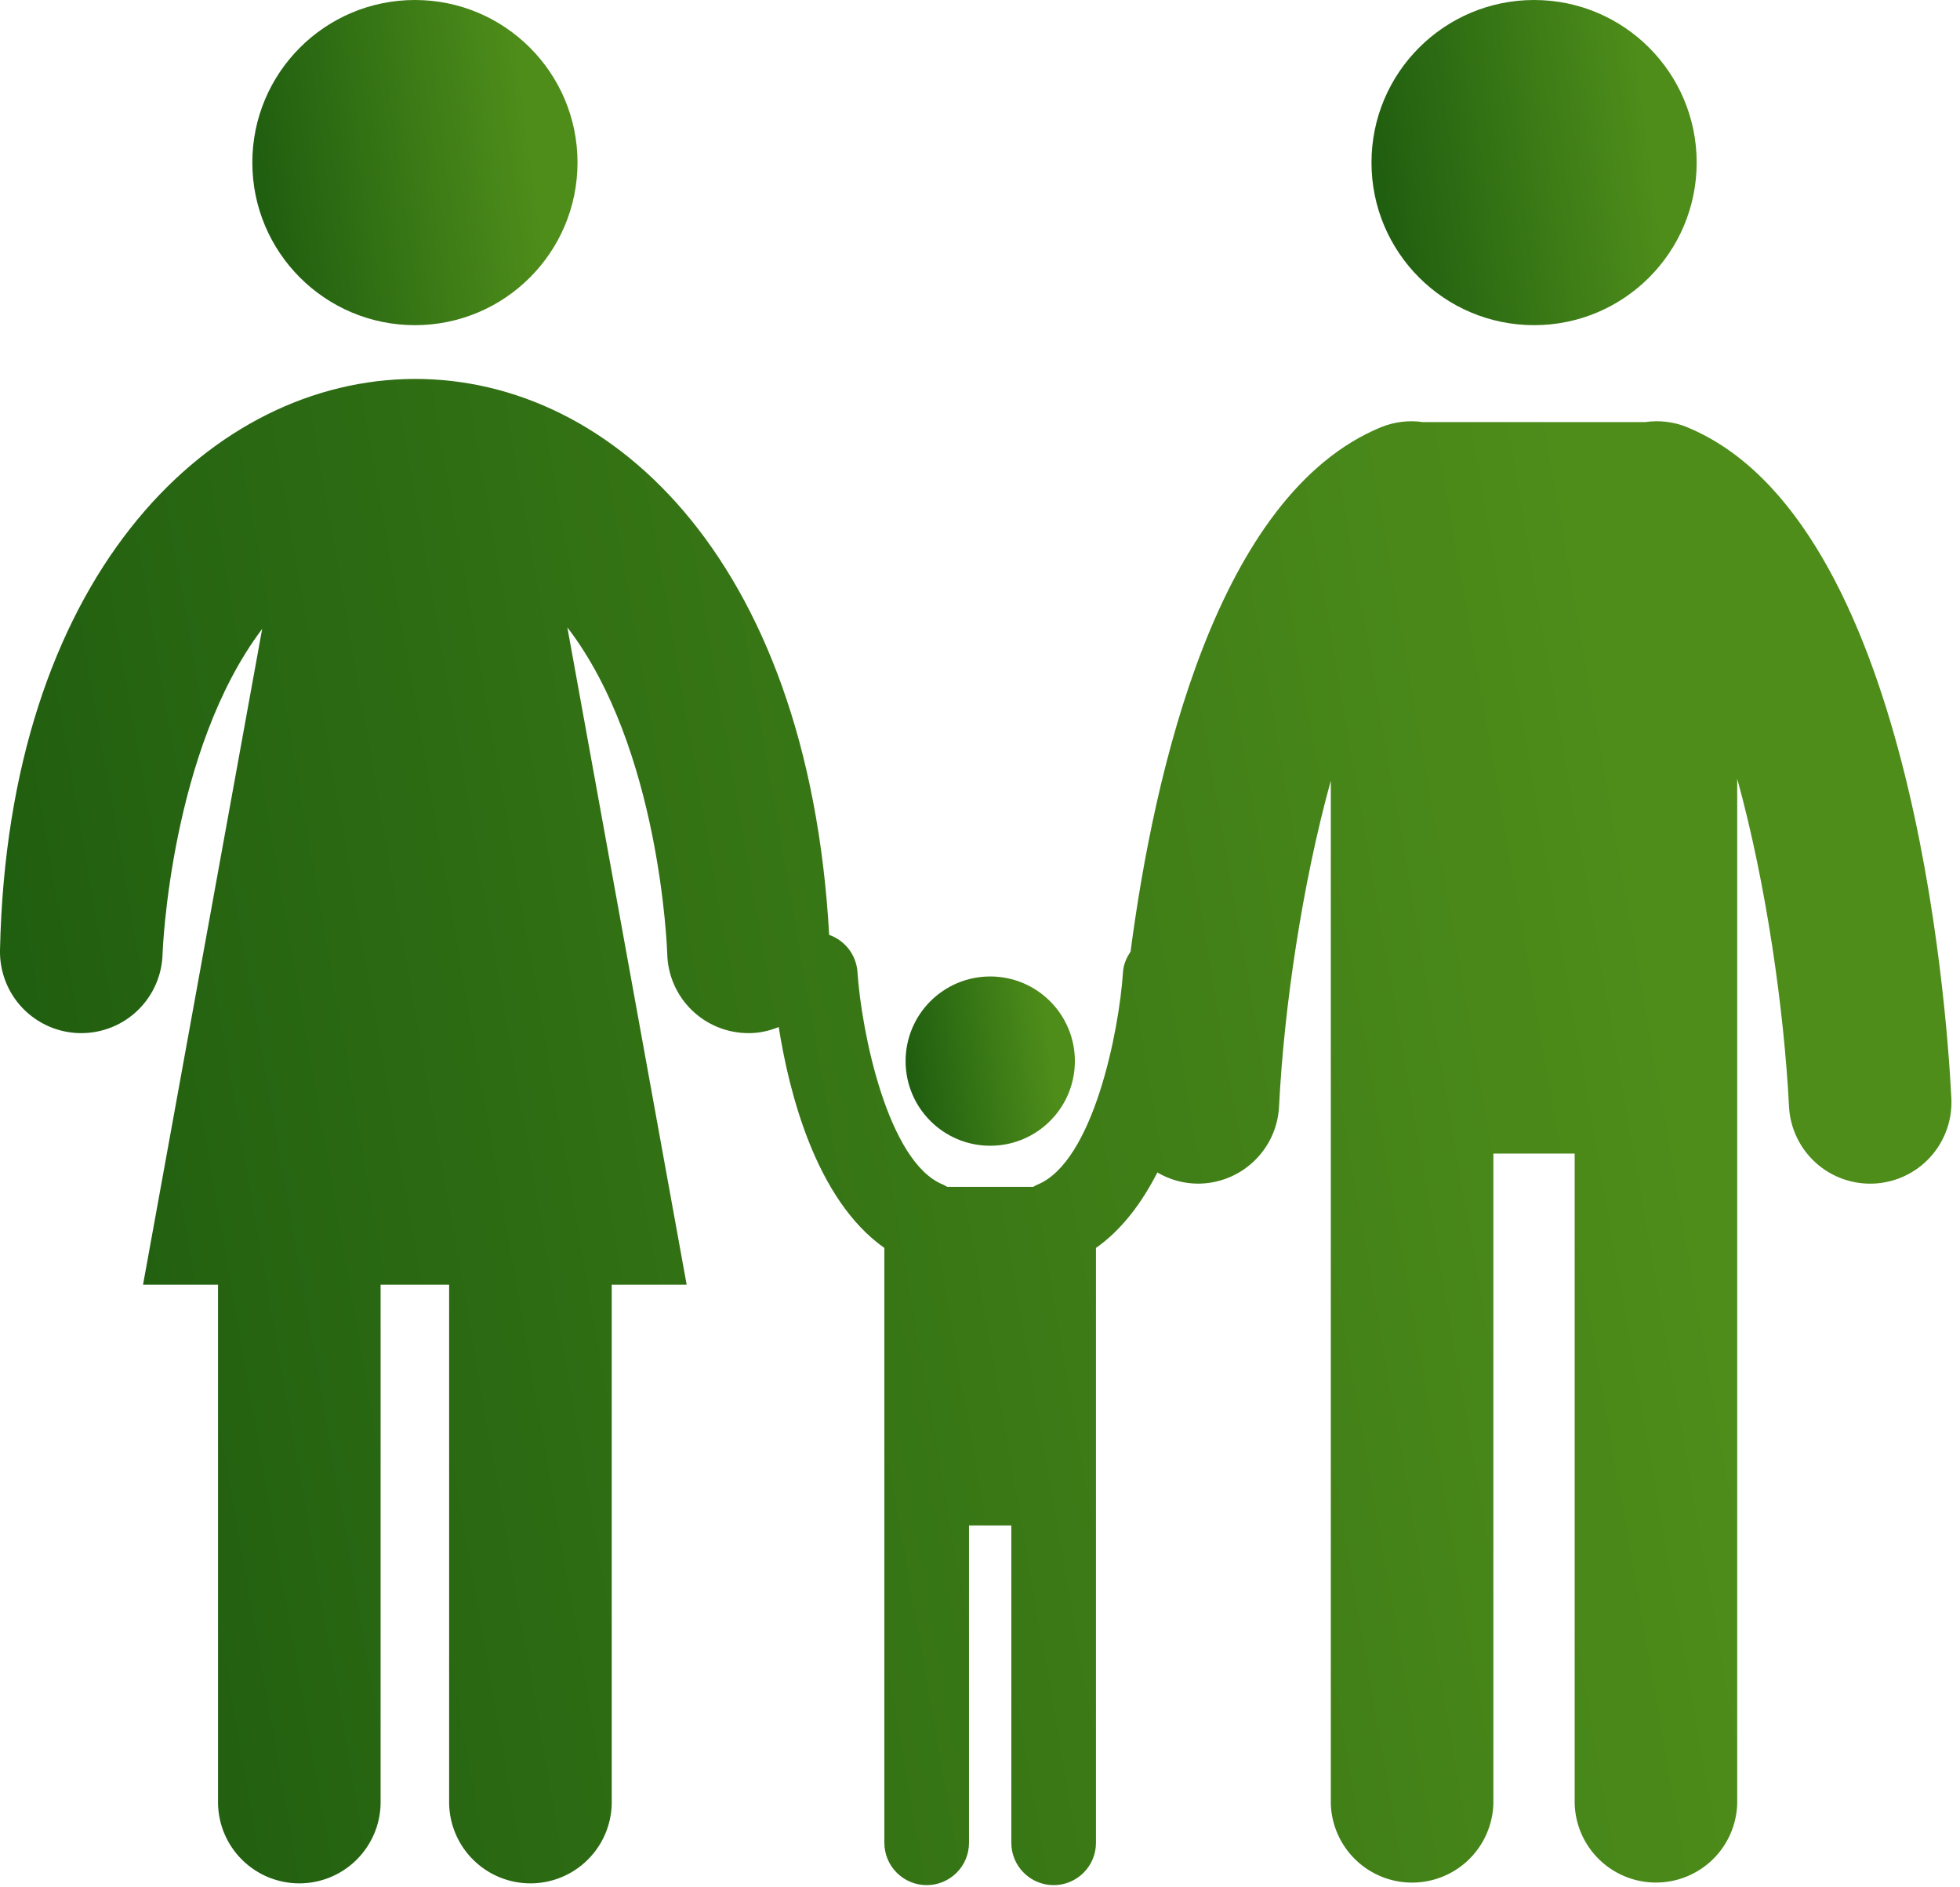 <?xml version="1.0" encoding="UTF-8"?> <svg xmlns="http://www.w3.org/2000/svg" width="54" height="52" viewBox="0 0 54 52" fill="none"><path d="M11.431 8.959C13.905 8.959 15.911 6.953 15.911 4.479C15.911 2.005 13.905 0 11.431 0C8.957 0 6.952 2.005 6.952 4.479C6.952 6.953 8.957 8.959 11.431 8.959Z" fill="url(#paint0_linear_87_482)"></path><path d="M46.476 11.767C46.114 11.621 45.719 11.573 45.332 11.629H39.198C38.811 11.574 38.417 11.622 38.054 11.768C33.536 13.625 31.805 21.227 31.148 26.221C31.038 26.385 30.954 26.568 30.94 26.78C30.833 28.419 30.117 32.008 28.588 32.637C28.544 32.654 28.506 32.678 28.467 32.701H26.097C26.057 32.678 26.018 32.654 25.976 32.637C24.454 32.011 23.733 28.42 23.624 26.779C23.608 26.551 23.525 26.333 23.387 26.152C23.248 25.971 23.059 25.834 22.844 25.758C21.675 4.736 0.431 5.806 0 26.179C-0.012 26.773 0.212 27.348 0.624 27.777C1.035 28.205 1.6 28.453 2.194 28.465H2.241C2.826 28.465 3.388 28.236 3.806 27.826C4.224 27.417 4.466 26.86 4.479 26.275C4.481 26.198 4.697 20.669 7.223 17.328L3.941 35.395H6.007V49.701C6.02 50.286 6.261 50.843 6.68 51.252C7.099 51.662 7.661 51.891 8.246 51.891C8.832 51.891 9.394 51.662 9.812 51.252C10.231 50.843 10.473 50.286 10.486 49.701V35.395H12.374V49.701C12.387 50.286 12.629 50.843 13.048 51.252C13.466 51.662 14.029 51.891 14.614 51.891C15.2 51.891 15.762 51.662 16.18 51.252C16.599 50.843 16.841 50.286 16.854 49.701V35.395H18.918L15.631 17.286C18.188 20.611 18.379 26.16 18.383 26.277C18.396 26.862 18.637 27.418 19.055 27.827C19.473 28.236 20.035 28.465 20.62 28.465H20.668C20.948 28.46 21.211 28.396 21.455 28.297C21.735 30.078 22.473 33.052 24.365 34.383V50.774C24.365 51.083 24.488 51.38 24.707 51.598C24.925 51.817 25.222 51.94 25.531 51.94C25.84 51.94 26.137 51.817 26.356 51.598C26.575 51.38 26.697 51.083 26.697 50.774V42.029H27.863V50.774C27.863 51.083 27.986 51.38 28.205 51.598C28.424 51.817 28.72 51.94 29.029 51.94C29.339 51.94 29.635 51.817 29.854 51.598C30.073 51.38 30.195 51.083 30.195 50.774V34.383C30.915 33.878 31.463 33.13 31.887 32.304C32.225 32.504 32.611 32.611 33.005 32.612C34.19 32.612 35.179 31.683 35.239 30.485C35.376 27.752 35.88 24.349 36.665 21.509V49.701C36.684 50.282 36.928 50.834 37.346 51.239C37.763 51.644 38.322 51.87 38.904 51.87C39.486 51.87 40.045 51.644 40.463 51.239C40.881 50.834 41.125 50.282 41.144 49.701V31.783H43.384V49.7C43.402 50.281 43.646 50.833 44.064 51.238C44.482 51.642 45.041 51.869 45.623 51.869C46.205 51.869 46.764 51.642 47.182 51.238C47.6 50.833 47.843 50.281 47.862 49.7V21.456C48.661 24.348 49.152 27.809 49.289 30.486C49.319 31.079 49.583 31.636 50.024 32.035C50.464 32.433 51.045 32.64 51.638 32.61C52.231 32.58 52.788 32.316 53.186 31.875C53.584 31.435 53.791 30.854 53.762 30.261C53.629 27.618 52.654 14.308 46.475 11.768L46.476 11.767Z" fill="url(#paint1_linear_87_482)"></path><path d="M42.266 8.959C44.74 8.959 46.745 6.953 46.745 4.479C46.745 2.005 44.74 0 42.266 0C39.792 0 37.786 2.005 37.786 4.479C37.786 6.953 39.792 8.959 42.266 8.959Z" fill="url(#paint2_linear_87_482)"></path><path d="M27.282 31.568C28.57 31.568 29.614 30.524 29.614 29.236C29.614 27.948 28.57 26.904 27.282 26.904C25.994 26.904 24.95 27.948 24.95 29.236C24.95 30.524 25.994 31.568 27.282 31.568Z" fill="url(#paint3_linear_87_482)"></path><defs><linearGradient id="paint0_linear_87_482" x1="6.706" y1="13.354" x2="15.715" y2="12.145" gradientUnits="userSpaceOnUse"><stop stop-color="#17550E"></stop><stop offset="1" stop-color="#4E8D1A"></stop></linearGradient><linearGradient id="paint1_linear_87_482" x1="-1.479" y1="72.298" x2="51.951" y2="63.014" gradientUnits="userSpaceOnUse"><stop stop-color="#17550E"></stop><stop offset="1" stop-color="#4E8D1A"></stop></linearGradient><linearGradient id="paint2_linear_87_482" x1="37.54" y1="13.354" x2="46.55" y2="12.145" gradientUnits="userSpaceOnUse"><stop stop-color="#17550E"></stop><stop offset="1" stop-color="#4E8D1A"></stop></linearGradient><linearGradient id="paint3_linear_87_482" x1="24.822" y1="33.856" x2="29.512" y2="33.227" gradientUnits="userSpaceOnUse"><stop stop-color="#17550E"></stop><stop offset="1" stop-color="#4E8D1A"></stop></linearGradient></defs></svg> 